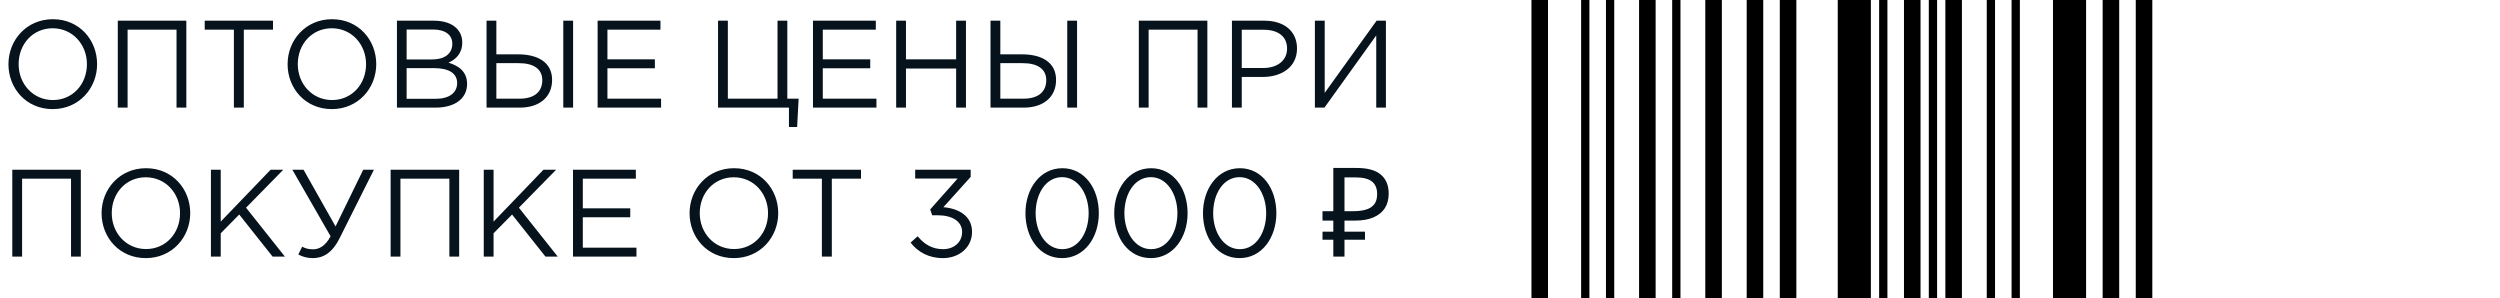 <svg width="302" height="36" viewBox="0 0 302 36" fill="none" xmlns="http://www.w3.org/2000/svg">
<path d="M6.36 13.18C3.165 13.18 1.02 10.675 1.02 7.75C1.02 4.855 3.195 2.32 6.39 2.32C9.585 2.32 11.73 4.825 11.73 7.75C11.73 10.645 9.555 13.18 6.36 13.18ZM6.39 12.085C8.79 12.085 10.5 10.165 10.5 7.75C10.5 5.365 8.76 3.415 6.36 3.415C3.96 3.415 2.25 5.335 2.25 7.75C2.25 10.135 3.99 12.085 6.39 12.085ZM14.229 13V2.5H22.509V13H21.324V3.58H15.414V13H14.229ZM28.254 13V3.58H24.729V2.5H32.979V3.58H29.454V13H28.254ZM40.081 13.18C36.886 13.18 34.741 10.675 34.741 7.75C34.741 4.855 36.916 2.32 40.111 2.32C43.306 2.32 45.451 4.825 45.451 7.75C45.451 10.645 43.276 13.18 40.081 13.18ZM40.111 12.085C42.511 12.085 44.221 10.165 44.221 7.75C44.221 5.365 42.481 3.415 40.081 3.415C37.681 3.415 35.971 5.335 35.971 7.75C35.971 10.135 37.711 12.085 40.111 12.085ZM47.95 13V2.5H52.42C53.62 2.5 54.58 2.83 55.165 3.43C55.6 3.88 55.84 4.435 55.84 5.14C55.84 6.505 55 7.21 54.175 7.57C55.42 7.945 56.425 8.665 56.425 10.135C56.425 11.935 54.91 13 52.615 13H47.95ZM49.12 11.935H52.645C54.235 11.935 55.225 11.23 55.225 10.03C55.225 8.89 54.265 8.23 52.435 8.23H49.12V11.935ZM49.12 7.18H52.225C53.65 7.18 54.64 6.535 54.64 5.275C54.64 4.24 53.815 3.565 52.315 3.565H49.12V7.18ZM58.775 13V2.5H59.96V6.565H62.615C64.865 6.565 66.695 7.465 66.695 9.655C66.695 11.71 65.18 13 62.795 13H58.775ZM59.96 11.92H62.765C64.445 11.92 65.51 11.17 65.51 9.685C65.51 8.32 64.43 7.63 62.69 7.63H59.96V11.92ZM68.045 13V2.5H69.23V13H68.045ZM72.193 13V2.5H79.783V3.58H73.378V7.165H79.108V8.245H73.378V11.92H79.858V13H72.193ZM95.304 15.34V13H86.739V2.5H87.924V11.92H93.924V2.5H95.109V11.92H96.474L96.294 15.34H95.304ZM98.209 13V2.5H105.799V3.58H99.394V7.165H105.124V8.245H99.394V11.92H105.874V13H98.209ZM108.257 13V2.5H109.442V7.165H115.502V2.5H116.687V13H115.502V8.275H109.442V13H108.257ZM119.654 13V2.5H120.839V6.565H123.494C125.744 6.565 127.574 7.465 127.574 9.655C127.574 11.71 126.059 13 123.674 13H119.654ZM120.839 11.92H123.644C125.324 11.92 126.389 11.17 126.389 9.685C126.389 8.32 125.309 7.63 123.569 7.63H120.839V11.92ZM128.924 13V2.5H130.109V13H128.924ZM137.569 13V2.5H145.849V13H144.664V3.58H138.754V13H137.569ZM148.819 13V2.5H152.749C155.119 2.5 156.679 3.76 156.679 5.86C156.679 8.125 154.789 9.295 152.554 9.295H150.004V13H148.819ZM150.004 8.215H152.599C154.339 8.215 155.479 7.285 155.479 5.875C155.479 4.375 154.354 3.595 152.659 3.595H150.004V8.215ZM158.839 13V2.5H160.024V11.215L166.294 2.5H167.419V13H166.249V4.285L159.994 13H158.839ZM1.485 31V20.5H9.765V31H8.58V21.58H2.67V31H1.485ZM17.61 31.18C14.415 31.18 12.27 28.675 12.27 25.75C12.27 22.855 14.445 20.32 17.64 20.32C20.835 20.32 22.98 22.825 22.98 25.75C22.98 28.645 20.805 31.18 17.61 31.18ZM17.64 30.085C20.04 30.085 21.75 28.165 21.75 25.75C21.75 23.365 20.01 21.415 17.61 21.415C15.21 21.415 13.5 23.335 13.5 25.75C13.5 28.135 15.24 30.085 17.64 30.085ZM25.479 31V20.5H26.664V26.77L32.694 20.5H34.224L29.724 25.09L34.419 31H32.934L28.899 25.915L26.664 28.18V31H25.479ZM37.805 31.18C37.115 31.18 36.59 31.03 36.035 30.745L36.5 29.8C36.92 30.025 37.28 30.115 37.835 30.115C38.555 30.115 39.32 29.71 39.935 28.54L35.315 20.5H36.665L40.535 27.355L43.88 20.5H45.17L41.015 28.795C40.16 30.52 39.05 31.18 37.805 31.18ZM47.188 31V20.5H55.468V31H54.283V21.58H48.373V31H47.188ZM58.438 31V20.5H59.623V26.77L65.653 20.5H67.183L62.683 25.09L67.378 31H65.893L61.858 25.915L59.623 28.18V31H58.438ZM69.219 31V20.5H76.809V21.58H70.404V25.165H76.134V26.245H70.404V29.92H76.884V31H69.219ZM88.64 31.18C85.445 31.18 83.3 28.675 83.3 25.75C83.3 22.855 85.475 20.32 88.67 20.32C91.865 20.32 94.01 22.825 94.01 25.75C94.01 28.645 91.835 31.18 88.64 31.18ZM88.67 30.085C91.07 30.085 92.78 28.165 92.78 25.75C92.78 23.365 91.04 21.415 88.64 21.415C86.24 21.415 84.53 23.335 84.53 25.75C84.53 28.135 86.27 30.085 88.67 30.085ZM99.284 31V21.58H95.759V20.5H104.009V21.58H100.484V31H99.284ZM113.913 31.18C112.158 31.18 110.853 30.415 109.998 29.305L110.853 28.54C111.663 29.53 112.638 30.1 113.928 30.1C115.203 30.1 116.223 29.29 116.223 28.03C116.223 26.725 115.008 26.005 113.283 26.005H112.608L112.368 25.3L115.683 21.565H110.553V20.5H117.258V21.37L113.958 25.03C115.788 25.18 117.423 26.065 117.423 28.015C117.423 29.89 115.863 31.18 113.913 31.18ZM128.299 31.18C125.584 31.18 123.874 28.72 123.874 25.75C123.874 22.81 125.629 20.32 128.329 20.32C131.029 20.32 132.739 22.78 132.739 25.75C132.739 28.69 130.999 31.18 128.299 31.18ZM128.329 30.1C130.294 30.1 131.509 28.075 131.509 25.75C131.509 23.455 130.249 21.4 128.299 21.4C126.334 21.4 125.104 23.41 125.104 25.75C125.104 28.045 126.364 30.1 128.329 30.1ZM139.022 31.18C136.307 31.18 134.597 28.72 134.597 25.75C134.597 22.81 136.352 20.32 139.052 20.32C141.752 20.32 143.462 22.78 143.462 25.75C143.462 28.69 141.722 31.18 139.022 31.18ZM139.052 30.1C141.017 30.1 142.232 28.075 142.232 25.75C142.232 23.455 140.972 21.4 139.022 21.4C137.057 21.4 135.827 23.41 135.827 25.75C135.827 28.045 137.087 30.1 139.052 30.1ZM149.745 31.18C147.03 31.18 145.32 28.72 145.32 25.75C145.32 22.81 147.075 20.32 149.775 20.32C152.475 20.32 154.185 22.78 154.185 25.75C154.185 28.69 152.445 31.18 149.745 31.18ZM149.775 30.1C151.74 30.1 152.955 28.075 152.955 25.75C152.955 23.455 151.695 21.4 149.745 21.4C147.78 21.4 146.55 23.41 146.55 25.75C146.55 28.045 147.81 30.1 149.775 30.1ZM161.064 31V20.29H163.884C165.194 20.29 166.164 20.555 166.794 21.085C167.434 21.615 167.754 22.385 167.754 23.395C167.754 24.075 167.599 24.66 167.289 25.15C166.979 25.63 166.519 26 165.909 26.26C165.309 26.52 164.564 26.65 163.674 26.65H162.414V31H161.064ZM159.759 28.96V27.985H164.889V28.96H159.759ZM159.759 26.65V25.51H163.194V26.65H159.759ZM163.479 25.51C164.089 25.51 164.604 25.445 165.024 25.315C165.454 25.185 165.784 24.97 166.014 24.67C166.244 24.37 166.359 23.96 166.359 23.44C166.359 22.76 166.149 22.255 165.729 21.925C165.309 21.595 164.654 21.43 163.764 21.43H162.414V25.51H163.479Z" fill="#06131C"/>
<line y1="-1" x2="36" y2="-1" transform="matrix(4.37115e-08 1 1 -4.37115e-08 200 0)" stroke="black" stroke-width="2"/>
<line y1="-0.5" x2="36" y2="-0.5" transform="matrix(4.37115e-08 1 1 -4.37115e-08 195 0)" stroke="black"/>
<line y1="-0.5" x2="36" y2="-0.5" transform="matrix(4.37115e-08 1 1 -4.37115e-08 192 0)" stroke="black"/>
<line y1="-1" x2="36" y2="-1" transform="matrix(4.37115e-08 1 1 -4.37115e-08 187 0)" stroke="black" stroke-width="2"/>
<line x1="202.5" y1="2.18558e-08" x2="202.5" y2="36" stroke="black"/>
<line x1="207" y1="4.37115e-08" x2="207" y2="36" stroke="black" stroke-width="2"/>
<line x1="212" y1="4.37115e-08" x2="212" y2="36" stroke="black" stroke-width="2"/>
<line x1="216" y1="4.37115e-08" x2="216" y2="36" stroke="black" stroke-width="2"/>
<line x1="224" y1="8.74231e-08" x2="224" y2="36" stroke="black" stroke-width="4"/>
<line x1="227.5" y1="2.18558e-08" x2="227.5" y2="36" stroke="black"/>
<line x1="231" y1="4.37115e-08" x2="231" y2="36" stroke="black" stroke-width="2"/>
<line x1="233.5" y1="2.18558e-08" x2="233.5" y2="36" stroke="black"/>
<line x1="236" y1="4.37115e-08" x2="236" y2="36" stroke="black" stroke-width="2"/>
<line x1="240.5" y1="2.18558e-08" x2="240.5" y2="36" stroke="black"/>
<line x1="243.5" y1="2.18558e-08" x2="243.5" y2="36" stroke="black"/>
<line x1="250" y1="8.74231e-08" x2="250" y2="36" stroke="black" stroke-width="4"/>
<line x1="255" y1="4.37115e-08" x2="255" y2="36" stroke="black" stroke-width="2"/>
<line x1="259" y1="4.37115e-08" x2="259" y2="36" stroke="black" stroke-width="2"/>
</svg>
